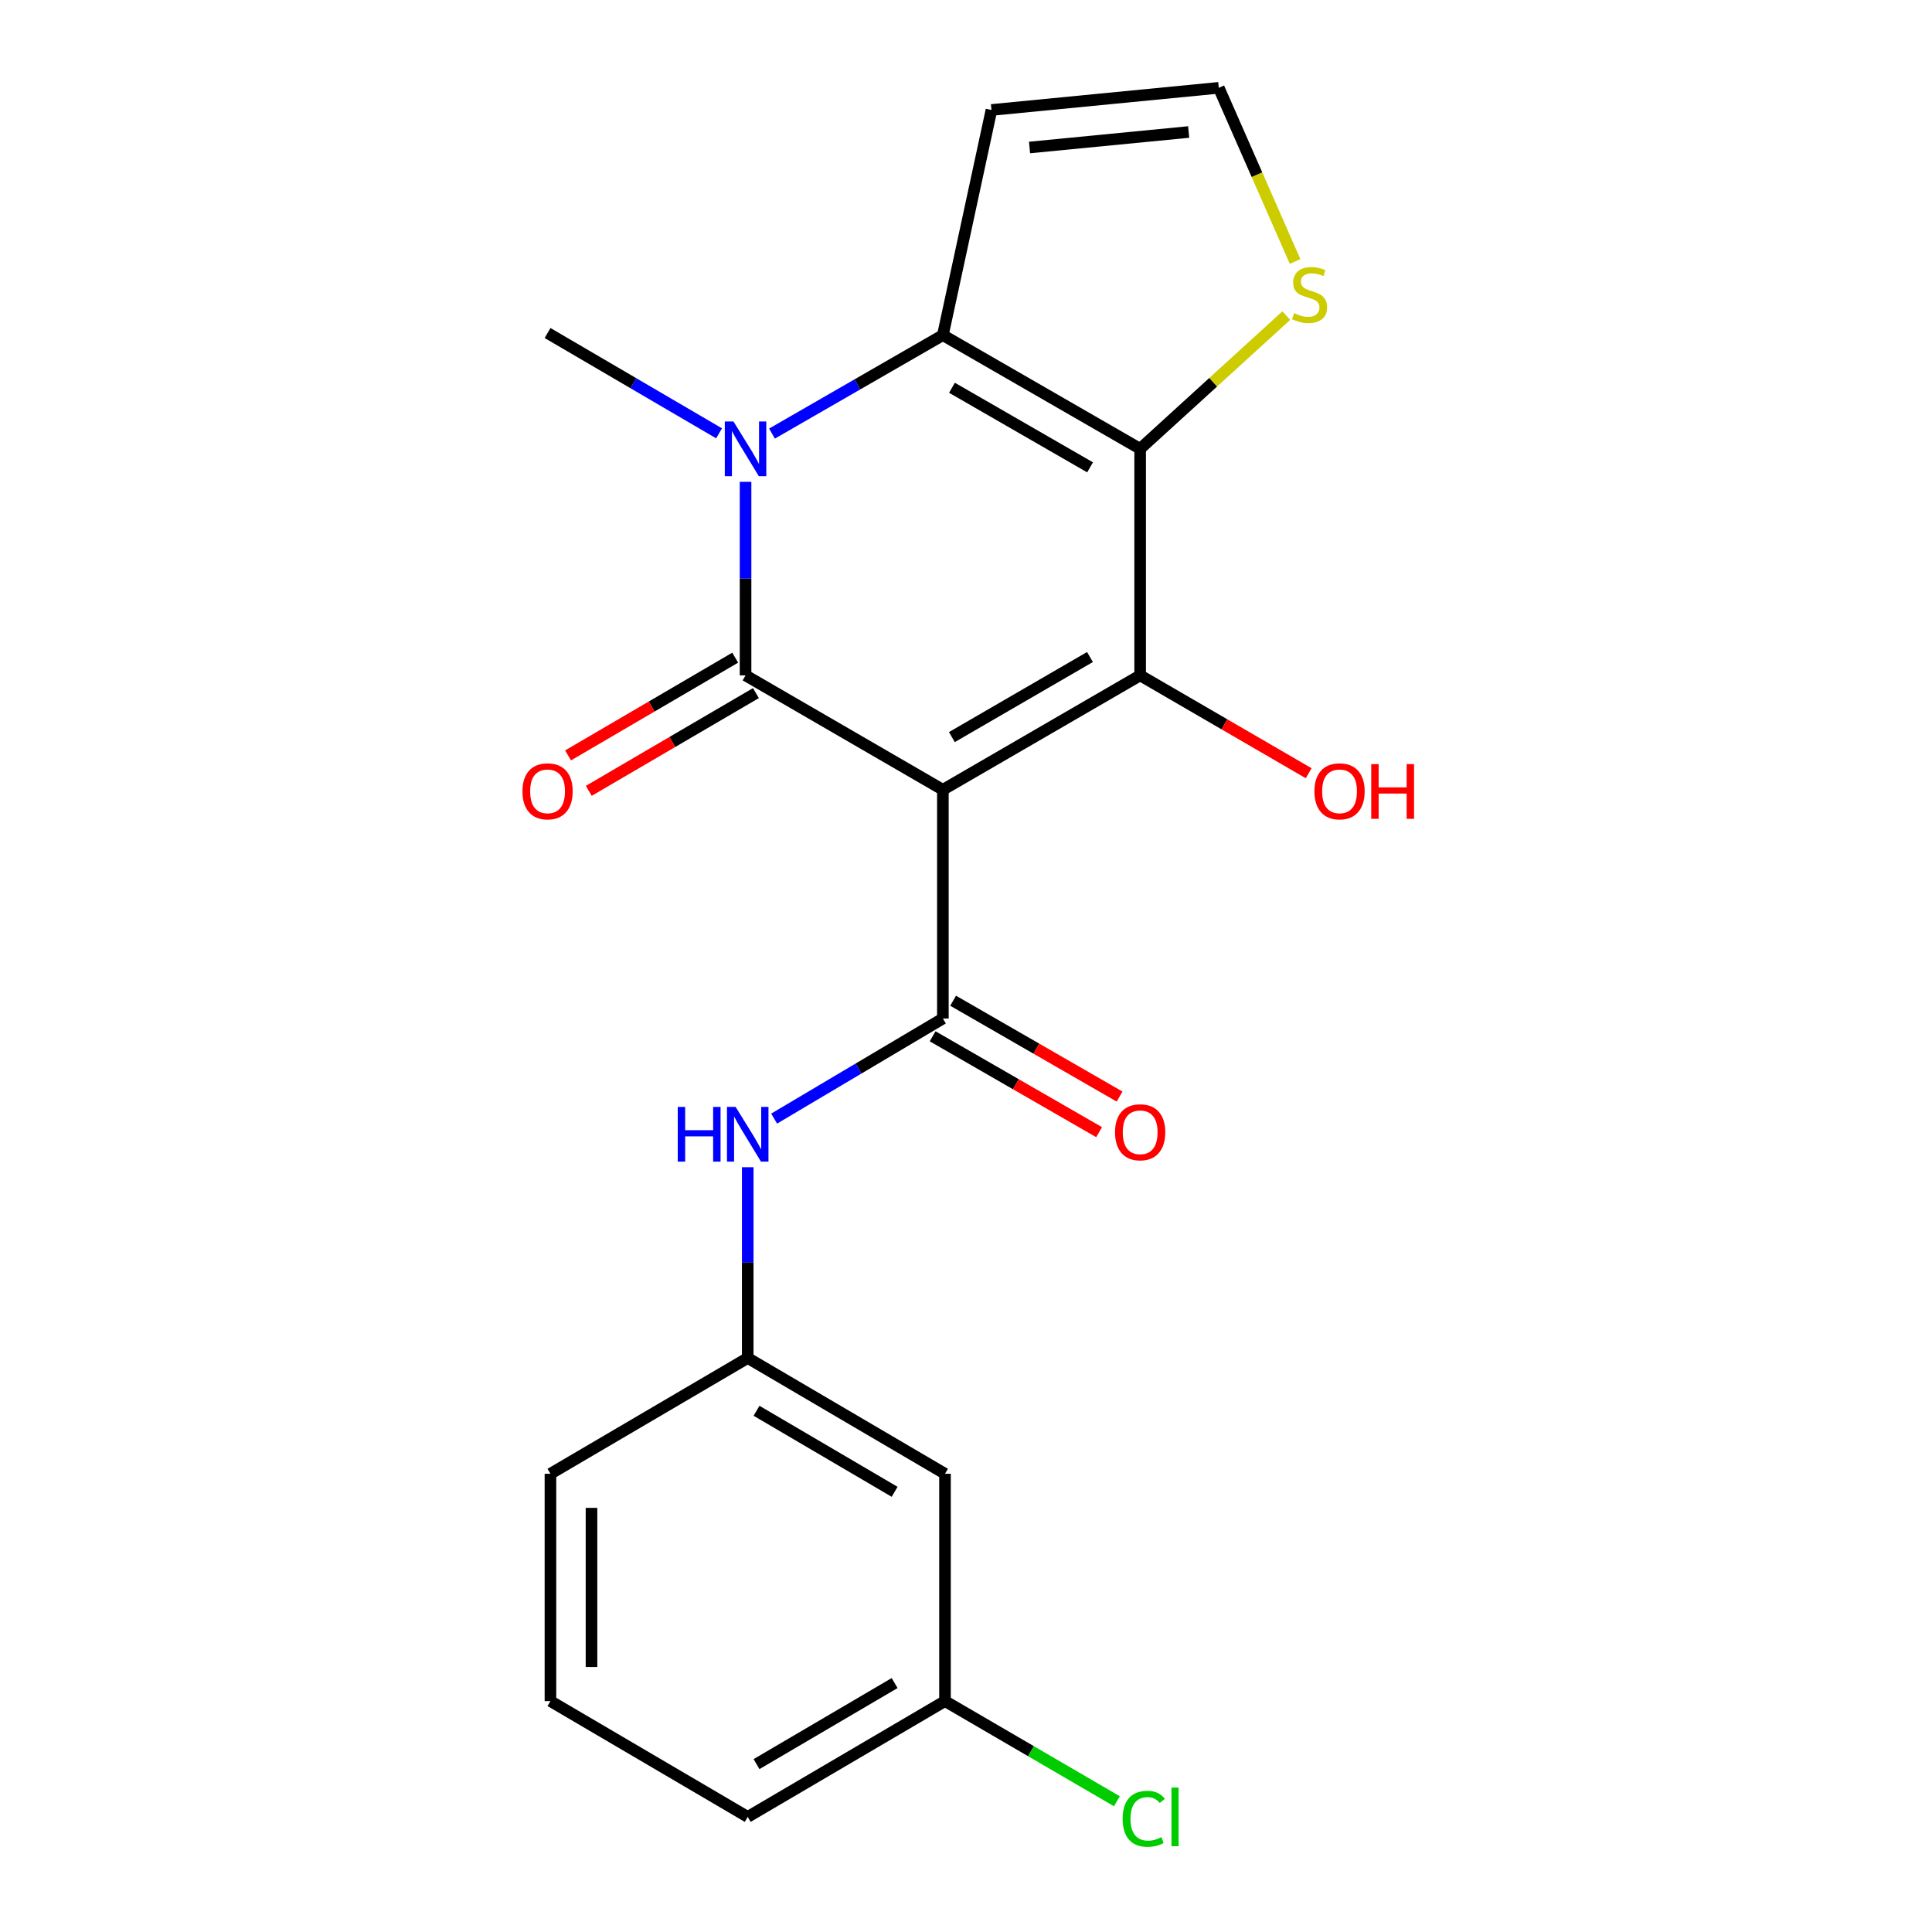 <?xml version='1.0' encoding='iso-8859-1'?>
<svg version='1.1' baseProfile='full'
              xmlns='http://www.w3.org/2000/svg'
                      xmlns:rdkit='http://www.rdkit.org/xml'
                      xmlns:xlink='http://www.w3.org/1999/xlink'
                  xml:space='preserve'
width='1000px' height='1000px' viewBox='0 0 1000 1000'>
<!-- END OF HEADER -->
<rect style='opacity:1.0;fill:#FFFFFF;stroke:none' width='1000' height='1000' x='0' y='0'> </rect>
<path class='bond-0' d='M 488.03,408.785 L 385.897,349.578' style='fill:none;fill-rule:evenodd;stroke:#000000;stroke-width:6px;stroke-linecap:butt;stroke-linejoin:miter;stroke-opacity:1' />
<path class='bond-2' d='M 488.03,408.785 L 590.141,349.578' style='fill:none;fill-rule:evenodd;stroke:#000000;stroke-width:6px;stroke-linecap:butt;stroke-linejoin:miter;stroke-opacity:1' />
<path class='bond-2' d='M 492.687,381.52 L 564.164,340.075' style='fill:none;fill-rule:evenodd;stroke:#000000;stroke-width:6px;stroke-linecap:butt;stroke-linejoin:miter;stroke-opacity:1' />
<path class='bond-5' d='M 488.03,408.785 L 488.03,527.175' style='fill:none;fill-rule:evenodd;stroke:#000000;stroke-width:6px;stroke-linecap:butt;stroke-linejoin:miter;stroke-opacity:1' />
<path class='bond-3' d='M 385.897,349.578 L 385.897,299.489' style='fill:none;fill-rule:evenodd;stroke:#000000;stroke-width:6px;stroke-linecap:butt;stroke-linejoin:miter;stroke-opacity:1' />
<path class='bond-3' d='M 385.897,299.489 L 385.897,249.4' style='fill:none;fill-rule:evenodd;stroke:#0000FF;stroke-width:6px;stroke-linecap:butt;stroke-linejoin:miter;stroke-opacity:1' />
<path class='bond-10' d='M 380.533,340.405 L 337.279,365.7' style='fill:none;fill-rule:evenodd;stroke:#000000;stroke-width:6px;stroke-linecap:butt;stroke-linejoin:miter;stroke-opacity:1' />
<path class='bond-10' d='M 337.279,365.7 L 294.024,390.995' style='fill:none;fill-rule:evenodd;stroke:#FF0000;stroke-width:6px;stroke-linecap:butt;stroke-linejoin:miter;stroke-opacity:1' />
<path class='bond-10' d='M 391.26,358.75 L 348.006,384.044' style='fill:none;fill-rule:evenodd;stroke:#000000;stroke-width:6px;stroke-linecap:butt;stroke-linejoin:miter;stroke-opacity:1' />
<path class='bond-10' d='M 348.006,384.044 L 304.752,409.339' style='fill:none;fill-rule:evenodd;stroke:#FF0000;stroke-width:6px;stroke-linecap:butt;stroke-linejoin:miter;stroke-opacity:1' />
<path class='bond-1' d='M 590.141,232.308 L 590.141,349.578' style='fill:none;fill-rule:evenodd;stroke:#000000;stroke-width:6px;stroke-linecap:butt;stroke-linejoin:miter;stroke-opacity:1' />
<path class='bond-4' d='M 590.141,232.308 L 488.03,173.467' style='fill:none;fill-rule:evenodd;stroke:#000000;stroke-width:6px;stroke-linecap:butt;stroke-linejoin:miter;stroke-opacity:1' />
<path class='bond-4' d='M 564.214,241.895 L 492.737,200.706' style='fill:none;fill-rule:evenodd;stroke:#000000;stroke-width:6px;stroke-linecap:butt;stroke-linejoin:miter;stroke-opacity:1' />
<path class='bond-6' d='M 590.141,232.308 L 627.959,197.835' style='fill:none;fill-rule:evenodd;stroke:#000000;stroke-width:6px;stroke-linecap:butt;stroke-linejoin:miter;stroke-opacity:1' />
<path class='bond-6' d='M 627.959,197.835 L 665.778,163.362' style='fill:none;fill-rule:evenodd;stroke:#CCCC00;stroke-width:6px;stroke-linecap:butt;stroke-linejoin:miter;stroke-opacity:1' />
<path class='bond-13' d='M 590.141,349.578 L 633.753,374.901' style='fill:none;fill-rule:evenodd;stroke:#000000;stroke-width:6px;stroke-linecap:butt;stroke-linejoin:miter;stroke-opacity:1' />
<path class='bond-13' d='M 633.753,374.901 L 677.365,400.224' style='fill:none;fill-rule:evenodd;stroke:#FF0000;stroke-width:6px;stroke-linecap:butt;stroke-linejoin:miter;stroke-opacity:1' />
<path class='bond-15' d='M 372.189,224.29 L 327.804,198.33' style='fill:none;fill-rule:evenodd;stroke:#0000FF;stroke-width:6px;stroke-linecap:butt;stroke-linejoin:miter;stroke-opacity:1' />
<path class='bond-15' d='M 327.804,198.33 L 283.42,172.369' style='fill:none;fill-rule:evenodd;stroke:#000000;stroke-width:6px;stroke-linecap:butt;stroke-linejoin:miter;stroke-opacity:1' />
<path class='bond-21' d='M 399.583,224.423 L 443.807,198.945' style='fill:none;fill-rule:evenodd;stroke:#0000FF;stroke-width:6px;stroke-linecap:butt;stroke-linejoin:miter;stroke-opacity:1' />
<path class='bond-21' d='M 443.807,198.945 L 488.03,173.467' style='fill:none;fill-rule:evenodd;stroke:#000000;stroke-width:6px;stroke-linecap:butt;stroke-linejoin:miter;stroke-opacity:1' />
<path class='bond-8' d='M 488.03,173.467 L 513.177,56.918' style='fill:none;fill-rule:evenodd;stroke:#000000;stroke-width:6px;stroke-linecap:butt;stroke-linejoin:miter;stroke-opacity:1' />
<path class='bond-7' d='M 488.03,527.175 L 444.362,553.082' style='fill:none;fill-rule:evenodd;stroke:#000000;stroke-width:6px;stroke-linecap:butt;stroke-linejoin:miter;stroke-opacity:1' />
<path class='bond-7' d='M 444.362,553.082 L 400.694,578.989' style='fill:none;fill-rule:evenodd;stroke:#0000FF;stroke-width:6px;stroke-linecap:butt;stroke-linejoin:miter;stroke-opacity:1' />
<path class='bond-11' d='M 482.728,536.383 L 525.81,561.194' style='fill:none;fill-rule:evenodd;stroke:#000000;stroke-width:6px;stroke-linecap:butt;stroke-linejoin:miter;stroke-opacity:1' />
<path class='bond-11' d='M 525.81,561.194 L 568.892,586.006' style='fill:none;fill-rule:evenodd;stroke:#FF0000;stroke-width:6px;stroke-linecap:butt;stroke-linejoin:miter;stroke-opacity:1' />
<path class='bond-11' d='M 493.333,517.968 L 536.415,542.779' style='fill:none;fill-rule:evenodd;stroke:#000000;stroke-width:6px;stroke-linecap:butt;stroke-linejoin:miter;stroke-opacity:1' />
<path class='bond-11' d='M 536.415,542.779 L 579.498,567.59' style='fill:none;fill-rule:evenodd;stroke:#FF0000;stroke-width:6px;stroke-linecap:butt;stroke-linejoin:miter;stroke-opacity:1' />
<path class='bond-9' d='M 670.336,135.342 L 650.586,90.398' style='fill:none;fill-rule:evenodd;stroke:#CCCC00;stroke-width:6px;stroke-linecap:butt;stroke-linejoin:miter;stroke-opacity:1' />
<path class='bond-9' d='M 650.586,90.398 L 630.836,45.455' style='fill:none;fill-rule:evenodd;stroke:#000000;stroke-width:6px;stroke-linecap:butt;stroke-linejoin:miter;stroke-opacity:1' />
<path class='bond-12' d='M 387.018,604.158 L 387.018,653.527' style='fill:none;fill-rule:evenodd;stroke:#0000FF;stroke-width:6px;stroke-linecap:butt;stroke-linejoin:miter;stroke-opacity:1' />
<path class='bond-12' d='M 387.018,653.527 L 387.018,702.896' style='fill:none;fill-rule:evenodd;stroke:#000000;stroke-width:6px;stroke-linecap:butt;stroke-linejoin:miter;stroke-opacity:1' />
<path class='bond-22' d='M 513.177,56.918 L 630.836,45.455' style='fill:none;fill-rule:evenodd;stroke:#000000;stroke-width:6px;stroke-linecap:butt;stroke-linejoin:miter;stroke-opacity:1' />
<path class='bond-22' d='M 532.887,76.349 L 615.248,68.325' style='fill:none;fill-rule:evenodd;stroke:#000000;stroke-width:6px;stroke-linecap:butt;stroke-linejoin:miter;stroke-opacity:1' />
<path class='bond-14' d='M 387.018,702.896 L 489.128,762.824' style='fill:none;fill-rule:evenodd;stroke:#000000;stroke-width:6px;stroke-linecap:butt;stroke-linejoin:miter;stroke-opacity:1' />
<path class='bond-14' d='M 391.578,730.213 L 463.056,772.162' style='fill:none;fill-rule:evenodd;stroke:#000000;stroke-width:6px;stroke-linecap:butt;stroke-linejoin:miter;stroke-opacity:1' />
<path class='bond-19' d='M 387.018,702.896 L 284.908,762.824' style='fill:none;fill-rule:evenodd;stroke:#000000;stroke-width:6px;stroke-linecap:butt;stroke-linejoin:miter;stroke-opacity:1' />
<path class='bond-16' d='M 489.128,762.824 L 489.128,880.482' style='fill:none;fill-rule:evenodd;stroke:#000000;stroke-width:6px;stroke-linecap:butt;stroke-linejoin:miter;stroke-opacity:1' />
<path class='bond-17' d='M 489.128,880.482 L 533.613,906.403' style='fill:none;fill-rule:evenodd;stroke:#000000;stroke-width:6px;stroke-linecap:butt;stroke-linejoin:miter;stroke-opacity:1' />
<path class='bond-17' d='M 533.613,906.403 L 578.098,932.324' style='fill:none;fill-rule:evenodd;stroke:#00CC00;stroke-width:6px;stroke-linecap:butt;stroke-linejoin:miter;stroke-opacity:1' />
<path class='bond-23' d='M 489.128,880.482 L 387.018,940.422' style='fill:none;fill-rule:evenodd;stroke:#000000;stroke-width:6px;stroke-linecap:butt;stroke-linejoin:miter;stroke-opacity:1' />
<path class='bond-23' d='M 463.054,871.147 L 391.577,913.104' style='fill:none;fill-rule:evenodd;stroke:#000000;stroke-width:6px;stroke-linecap:butt;stroke-linejoin:miter;stroke-opacity:1' />
<path class='bond-18' d='M 284.908,880.482 L 284.908,762.824' style='fill:none;fill-rule:evenodd;stroke:#000000;stroke-width:6px;stroke-linecap:butt;stroke-linejoin:miter;stroke-opacity:1' />
<path class='bond-18' d='M 306.159,862.834 L 306.159,780.472' style='fill:none;fill-rule:evenodd;stroke:#000000;stroke-width:6px;stroke-linecap:butt;stroke-linejoin:miter;stroke-opacity:1' />
<path class='bond-20' d='M 284.908,880.482 L 387.018,940.422' style='fill:none;fill-rule:evenodd;stroke:#000000;stroke-width:6px;stroke-linecap:butt;stroke-linejoin:miter;stroke-opacity:1' />
<path  class='atom-4' d='M 379.637 218.148
L 388.917 233.148
Q 389.837 234.628, 391.317 237.308
Q 392.797 239.988, 392.877 240.148
L 392.877 218.148
L 396.637 218.148
L 396.637 246.468
L 392.757 246.468
L 382.797 230.068
Q 381.637 228.148, 380.397 225.948
Q 379.197 223.748, 378.837 223.068
L 378.837 246.468
L 375.157 246.468
L 375.157 218.148
L 379.637 218.148
' fill='#0000FF'/>
<path  class='atom-7' d='M 669.824 162.102
Q 670.144 162.222, 671.464 162.782
Q 672.784 163.342, 674.224 163.702
Q 675.704 164.022, 677.144 164.022
Q 679.824 164.022, 681.384 162.742
Q 682.944 161.422, 682.944 159.142
Q 682.944 157.582, 682.144 156.622
Q 681.384 155.662, 680.184 155.142
Q 678.984 154.622, 676.984 154.022
Q 674.464 153.262, 672.944 152.542
Q 671.464 151.822, 670.384 150.302
Q 669.344 148.782, 669.344 146.222
Q 669.344 142.662, 671.744 140.462
Q 674.184 138.262, 678.984 138.262
Q 682.264 138.262, 685.984 139.822
L 685.064 142.902
Q 681.664 141.502, 679.104 141.502
Q 676.344 141.502, 674.824 142.662
Q 673.304 143.782, 673.344 145.742
Q 673.344 147.262, 674.104 148.182
Q 674.904 149.102, 676.024 149.622
Q 677.184 150.142, 679.104 150.742
Q 681.664 151.542, 683.184 152.342
Q 684.704 153.142, 685.784 154.782
Q 686.904 156.382, 686.904 159.142
Q 686.904 163.062, 684.264 165.182
Q 681.664 167.262, 677.304 167.262
Q 674.784 167.262, 672.864 166.702
Q 670.984 166.182, 668.744 165.262
L 669.824 162.102
' fill='#CCCC00'/>
<path  class='atom-8' d='M 350.798 572.943
L 354.638 572.943
L 354.638 584.983
L 369.118 584.983
L 369.118 572.943
L 372.958 572.943
L 372.958 601.263
L 369.118 601.263
L 369.118 588.183
L 354.638 588.183
L 354.638 601.263
L 350.798 601.263
L 350.798 572.943
' fill='#0000FF'/>
<path  class='atom-8' d='M 380.758 572.943
L 390.038 587.943
Q 390.958 589.423, 392.438 592.103
Q 393.918 594.783, 393.998 594.943
L 393.998 572.943
L 397.758 572.943
L 397.758 601.263
L 393.878 601.263
L 383.918 584.863
Q 382.758 582.943, 381.518 580.743
Q 380.318 578.543, 379.958 577.863
L 379.958 601.263
L 376.278 601.263
L 376.278 572.943
L 380.758 572.943
' fill='#0000FF'/>
<path  class='atom-11' d='M 270.42 409.585
Q 270.42 402.785, 273.78 398.985
Q 277.14 395.185, 283.42 395.185
Q 289.7 395.185, 293.06 398.985
Q 296.42 402.785, 296.42 409.585
Q 296.42 416.465, 293.02 420.385
Q 289.62 424.265, 283.42 424.265
Q 277.18 424.265, 273.78 420.385
Q 270.42 416.505, 270.42 409.585
M 283.42 421.065
Q 287.74 421.065, 290.06 418.185
Q 292.42 415.265, 292.42 409.585
Q 292.42 404.025, 290.06 401.225
Q 287.74 398.385, 283.42 398.385
Q 279.1 398.385, 276.74 401.185
Q 274.42 403.985, 274.42 409.585
Q 274.42 415.305, 276.74 418.185
Q 279.1 421.065, 283.42 421.065
' fill='#FF0000'/>
<path  class='atom-12' d='M 577.141 586.061
Q 577.141 579.261, 580.501 575.461
Q 583.861 571.661, 590.141 571.661
Q 596.421 571.661, 599.781 575.461
Q 603.141 579.261, 603.141 586.061
Q 603.141 592.941, 599.741 596.861
Q 596.341 600.741, 590.141 600.741
Q 583.901 600.741, 580.501 596.861
Q 577.141 592.981, 577.141 586.061
M 590.141 597.541
Q 594.461 597.541, 596.781 594.661
Q 599.141 591.741, 599.141 586.061
Q 599.141 580.501, 596.781 577.701
Q 594.461 574.861, 590.141 574.861
Q 585.821 574.861, 583.461 577.661
Q 581.141 580.461, 581.141 586.061
Q 581.141 591.781, 583.461 594.661
Q 585.821 597.541, 590.141 597.541
' fill='#FF0000'/>
<path  class='atom-14' d='M 680.349 409.585
Q 680.349 402.785, 683.709 398.985
Q 687.069 395.185, 693.349 395.185
Q 699.629 395.185, 702.989 398.985
Q 706.349 402.785, 706.349 409.585
Q 706.349 416.465, 702.949 420.385
Q 699.549 424.265, 693.349 424.265
Q 687.109 424.265, 683.709 420.385
Q 680.349 416.505, 680.349 409.585
M 693.349 421.065
Q 697.669 421.065, 699.989 418.185
Q 702.349 415.265, 702.349 409.585
Q 702.349 404.025, 699.989 401.225
Q 697.669 398.385, 693.349 398.385
Q 689.029 398.385, 686.669 401.185
Q 684.349 403.985, 684.349 409.585
Q 684.349 415.305, 686.669 418.185
Q 689.029 421.065, 693.349 421.065
' fill='#FF0000'/>
<path  class='atom-14' d='M 709.749 395.505
L 713.589 395.505
L 713.589 407.545
L 728.069 407.545
L 728.069 395.505
L 731.909 395.505
L 731.909 423.825
L 728.069 423.825
L 728.069 410.745
L 713.589 410.745
L 713.589 423.825
L 709.749 423.825
L 709.749 395.505
' fill='#FF0000'/>
<path  class='atom-18' d='M 581.074 941.402
Q 581.074 934.362, 584.354 930.682
Q 587.674 926.962, 593.954 926.962
Q 599.794 926.962, 602.914 931.082
L 600.274 933.242
Q 597.994 930.242, 593.954 930.242
Q 589.674 930.242, 587.394 933.122
Q 585.154 935.962, 585.154 941.402
Q 585.154 947.002, 587.474 949.882
Q 589.834 952.762, 594.394 952.762
Q 597.514 952.762, 601.154 950.882
L 602.274 953.882
Q 600.794 954.842, 598.554 955.402
Q 596.314 955.962, 593.834 955.962
Q 587.674 955.962, 584.354 952.202
Q 581.074 948.442, 581.074 941.402
' fill='#00CC00'/>
<path  class='atom-18' d='M 606.354 925.242
L 610.034 925.242
L 610.034 955.602
L 606.354 955.602
L 606.354 925.242
' fill='#00CC00'/>
</svg>
